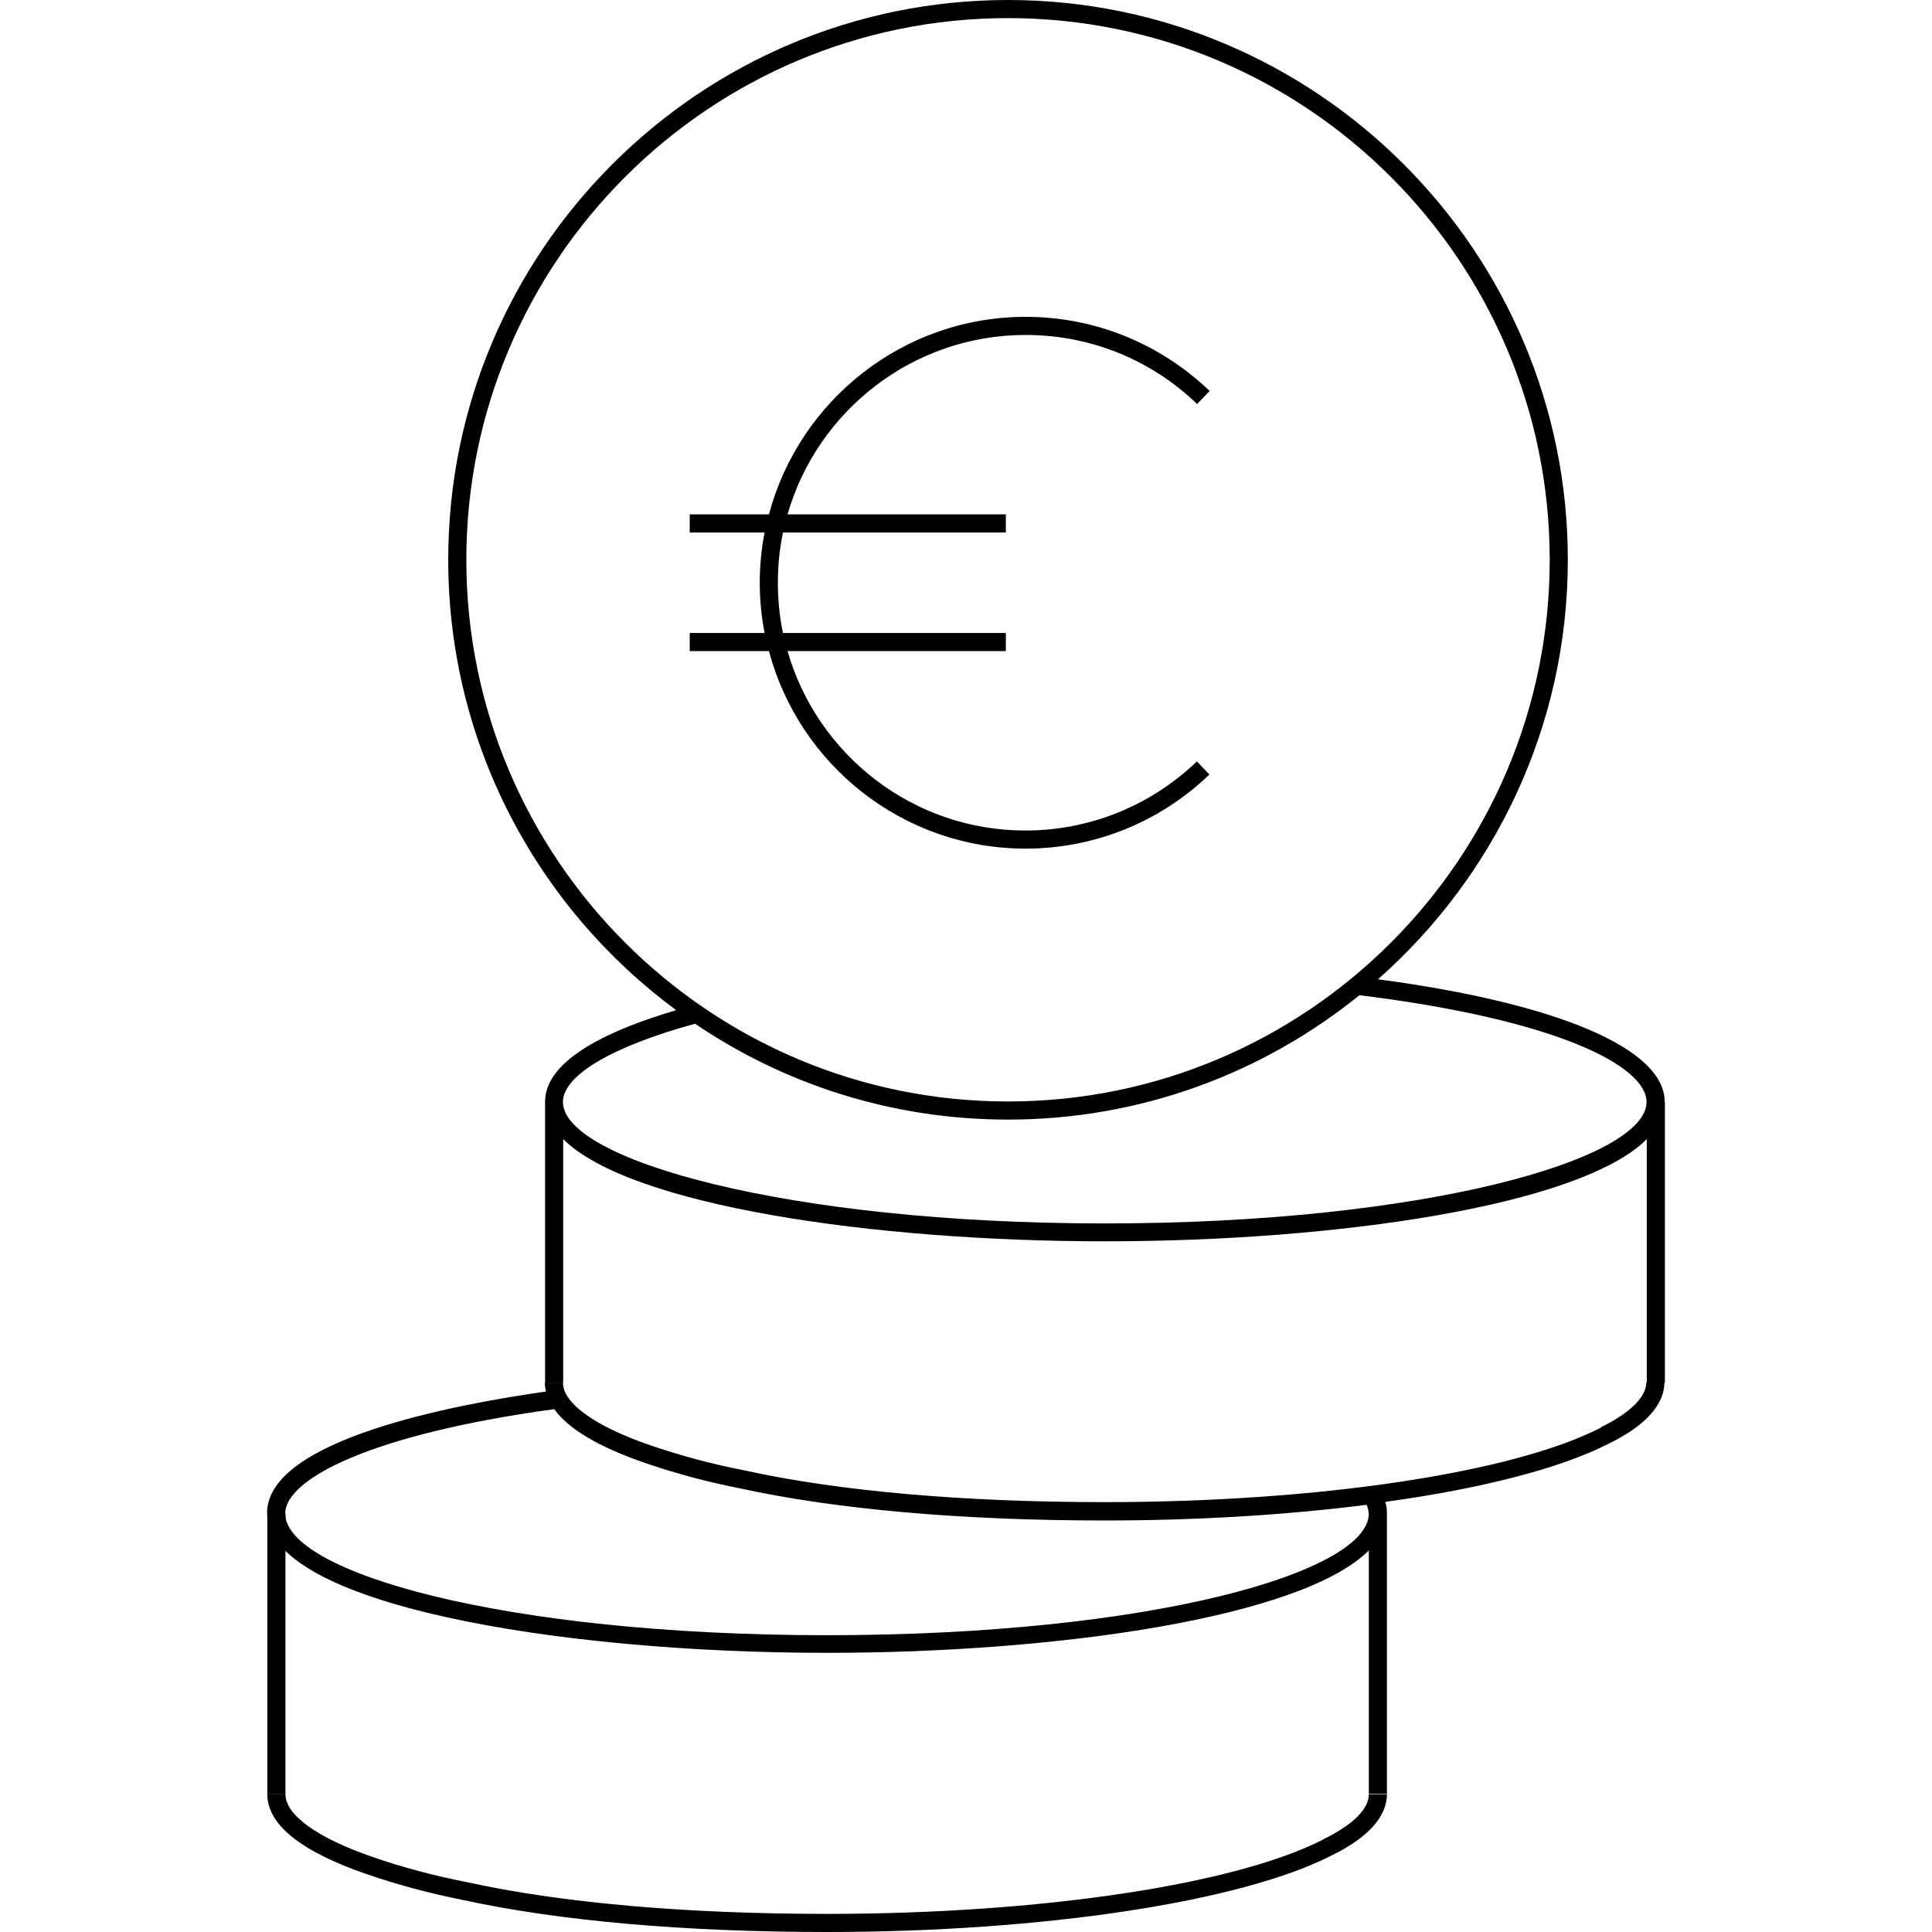 <?xml version="1.0" encoding="UTF-8"?>
<svg xmlns="http://www.w3.org/2000/svg" viewBox="0 0 80 80">
  <defs>
    <style>
      .cls-1 {
        fill: none;
      }
    </style>
  </defs>
  <g id="Ebene_2" data-name="Ebene 2">
    <rect class="cls-1" width="80" height="80"></rect>
  </g>
  <g id="Ebene_1" data-name="Ebene 1">
    <g>
      <rect x="11.07" y="62.67" width=".75" height="11.63"></rect>
      <g>
        <path d="M66.3,59.11c-3.65,1.88-11.72,3.09-20.56,3.09-5.83,0-11-.45-14.94-1.32-1.35-.26-2.66-.62-3.89-1.04-2.29-.79-3.6-1.74-3.6-2.59h-.75c0,.13.02.25.05.37-3.82.54-11.55,2-11.55,5.03,0,3.76,11.95,5.79,23.19,5.79,9.58,0,19.66-1.47,22.43-4.24v10.08h.75v-11.63h0s0,0,0,0c0-.16-.02-.31-.07-.46,3.99-.55,7.27-1.39,9.27-2.42,1.5-.73,2.29-1.61,2.29-2.53h-.75c0,.6-.66,1.26-1.88,1.86ZM56.68,62.67c0,2.43-9.01,5.04-22.43,5.04s-22.44-2.61-22.44-5.04c0-1.4,3.45-3.27,11.14-4.32.58.81,1.81,1.55,3.71,2.21,1.27.44,2.61.8,3.98,1.07,3.98.87,9.2,1.33,15.09,1.33,3.86,0,7.58-.23,10.86-.65.05.12.08.25.08.36Z"></path>
        <path d="M42.46,35.14c2.85,0,5.56-1.09,7.62-3.07l-.52-.54c-1.92,1.84-4.45,2.86-7.1,2.86-4.68,0-8.62-3.15-9.85-7.43h9.04v-.75h-9.23c-.14-.67-.21-1.37-.21-2.08s.07-1.41.21-2.08h9.23v-.75h-9.04c1.23-4.28,5.18-7.43,9.86-7.43,2.66,0,5.18,1.01,7.1,2.86l.52-.54c-2.07-1.98-4.77-3.07-7.62-3.07-5.09,0-9.38,3.48-10.63,8.18h-3.28v.75h3.1c-.13.67-.2,1.37-.2,2.08s.07,1.41.2,2.08h-3.1v.75h3.28c1.25,4.7,5.54,8.18,10.63,8.18Z"></path>
        <path d="M68.93,45.62c0-2.2-4.43-4.08-11.87-5.07,4.81-4.25,7.86-10.46,7.86-17.37,0-12.78-10.4-23.18-23.18-23.18s-23.18,10.4-23.18,23.18c0,7.64,3.72,14.43,9.44,18.65-2.63.77-5.43,2.01-5.43,3.79h0v11.63h.75v-10.08c2.78,2.76,12.86,4.23,22.44,4.23s19.66-1.47,22.43-4.23v10.08h.75v-11.63h0ZM19.31,23.18C19.31,10.81,29.37.75,41.74.75s22.43,10.06,22.43,22.43-10.06,22.43-22.43,22.43-22.43-10.06-22.43-22.43ZM45.75,50.66c-13.22,0-22.44-2.65-22.44-5.03,0-1.1,2.04-2.3,5.47-3.24,3.7,2.51,8.16,3.97,12.96,3.97,5.51,0,10.57-1.93,14.55-5.15,8.21,1.01,11.89,2.94,11.89,4.42,0,2.38-9.21,5.03-22.43,5.03Z"></path>
        <path d="M54.81,76.16c-3.65,1.88-11.72,3.09-20.56,3.09-5.83,0-11-.45-14.94-1.32-1.34-.26-2.65-.61-3.89-1.04-2.29-.79-3.6-1.74-3.6-2.59h-.75c0,1.25,1.38,2.36,4.1,3.3,1.28.44,2.62.8,3.98,1.07,3.98.87,9.2,1.33,15.09,1.33,8.95,0,17.16-1.25,20.9-3.17,1.5-.73,2.29-1.61,2.29-2.53h-.75c0,.61-.66,1.26-1.88,1.86Z"></path>
      </g>
    </g>
  </g>
</svg>
